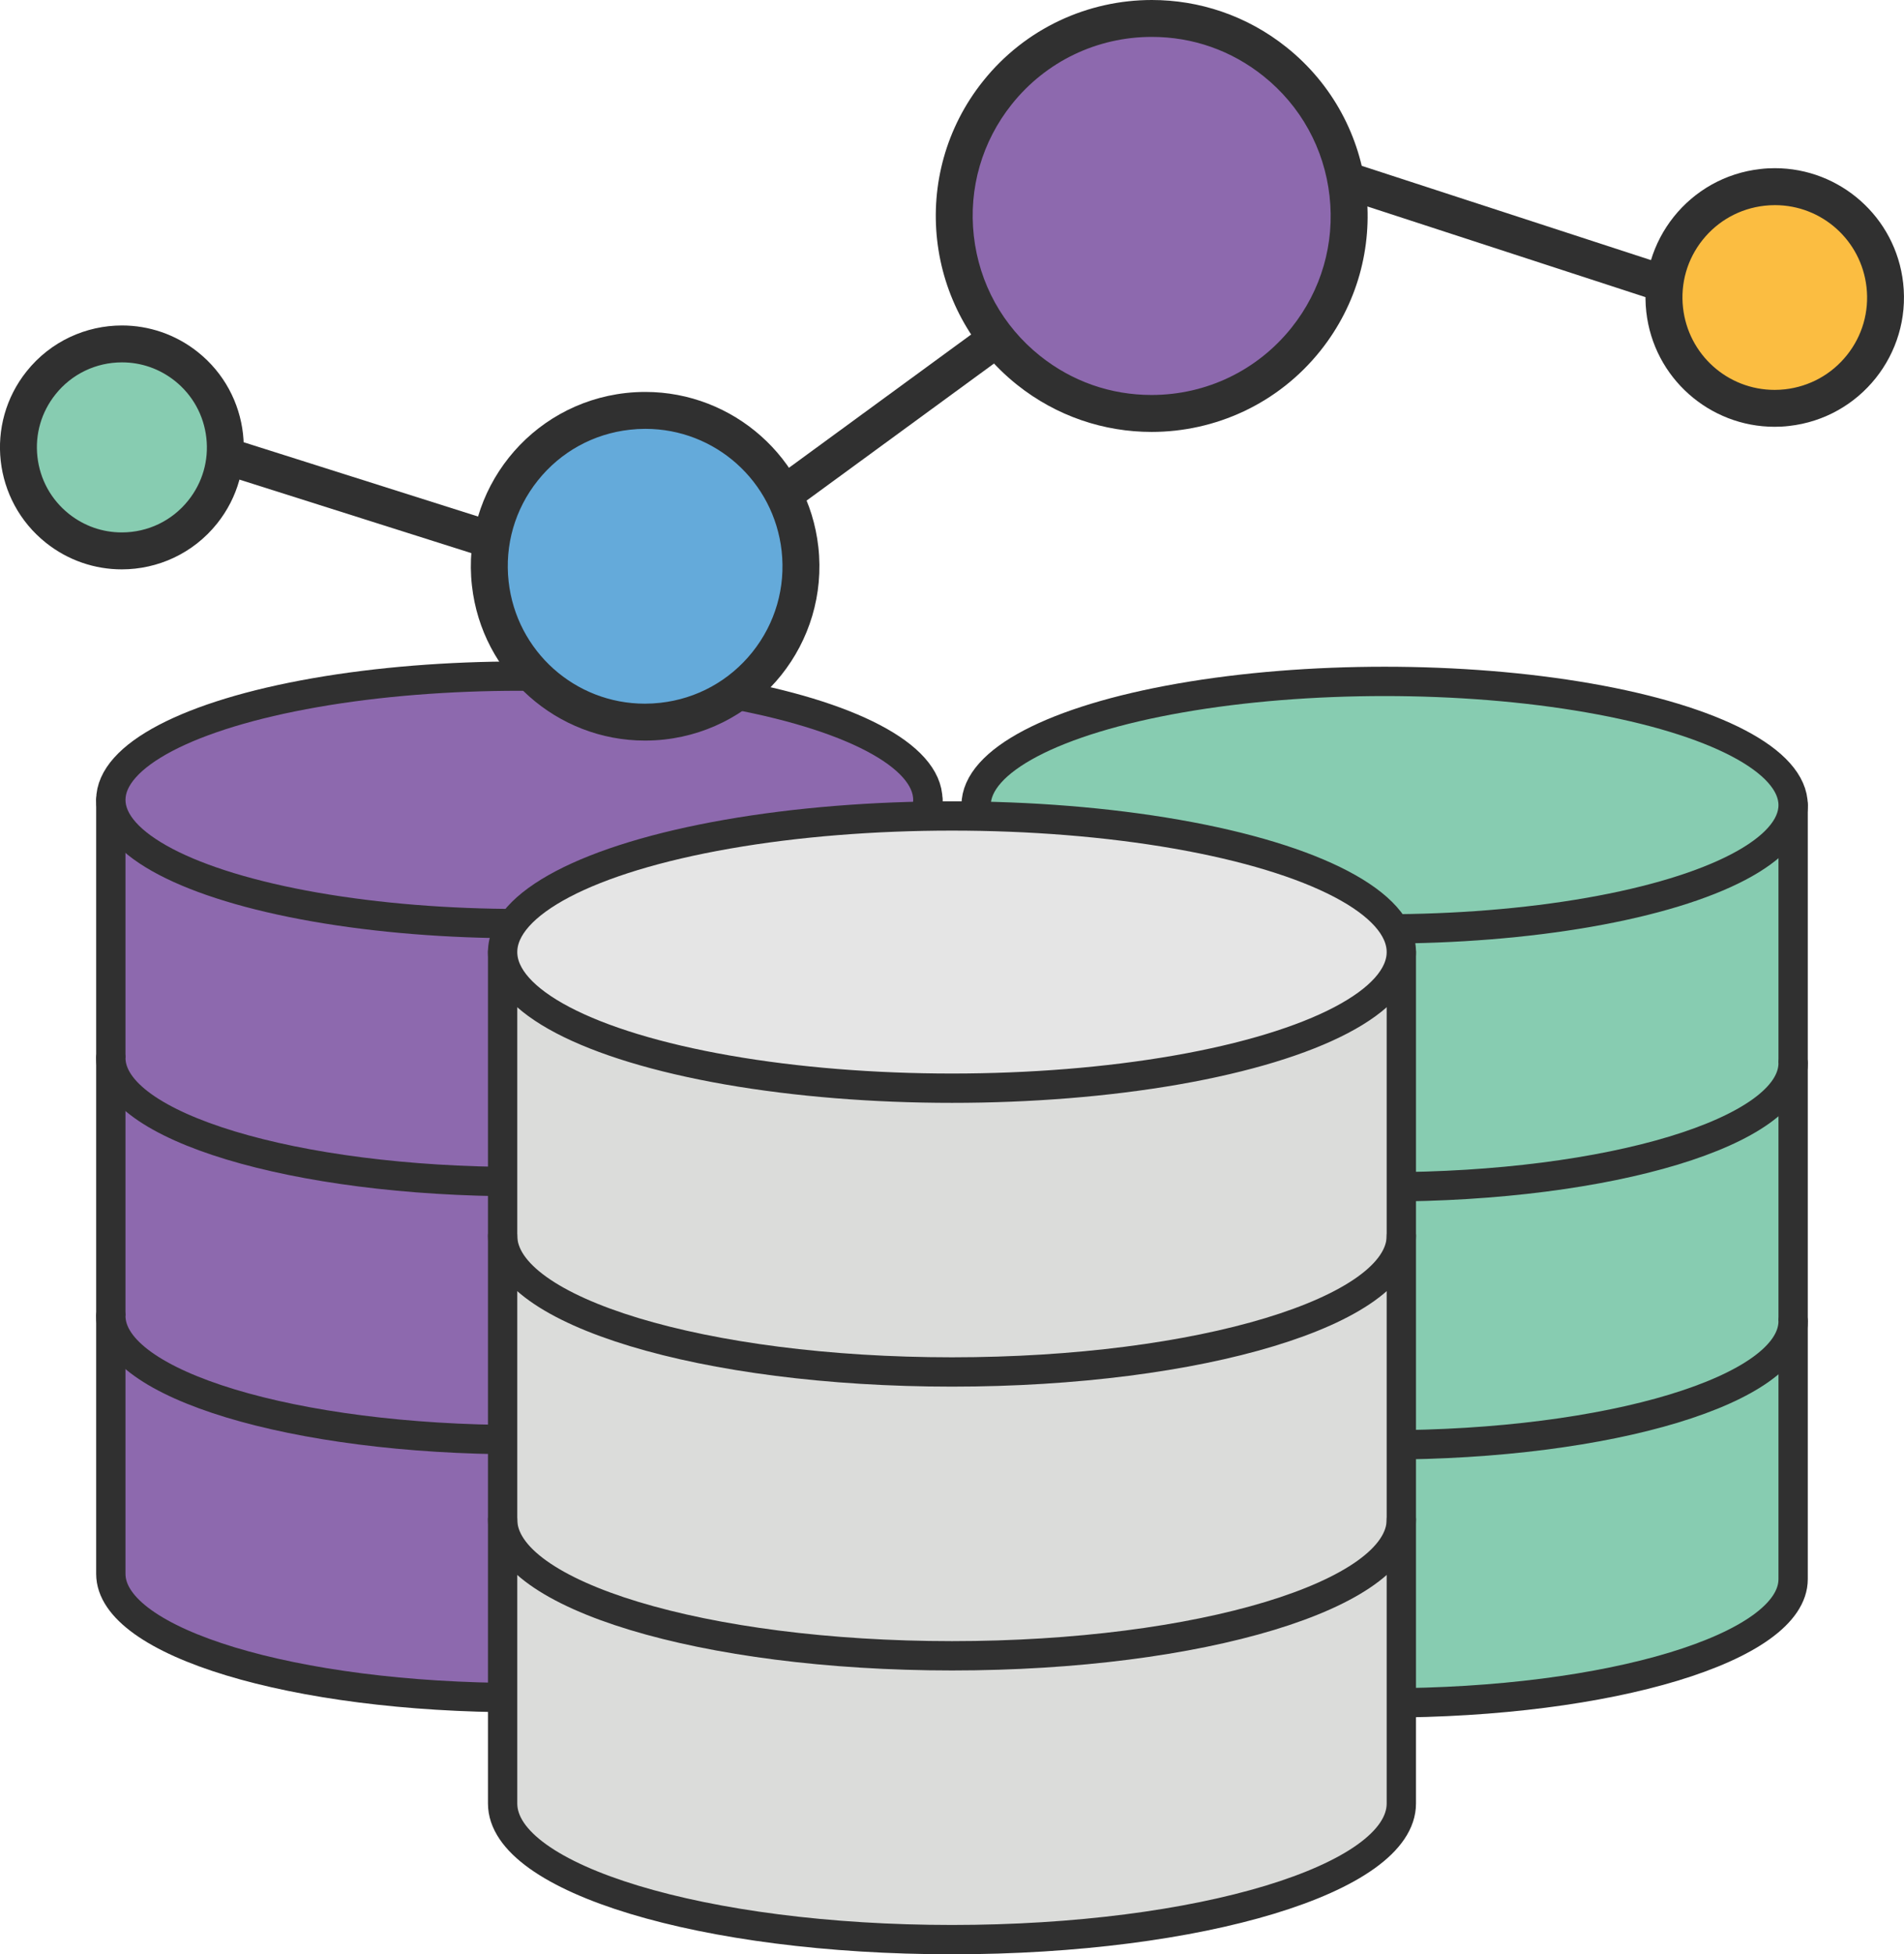 <?xml version="1.0" encoding="UTF-8"?>
<svg id="Layer_2" data-name="Layer 2" xmlns="http://www.w3.org/2000/svg" viewBox="0 0 389.65 399.84">
  <defs>
    <style>
      .cls-1 {
        fill: #dbdcda;
      }

      .cls-1, .cls-2, .cls-3, .cls-4, .cls-5 {
        stroke-width: 6px;
      }

      .cls-1, .cls-2, .cls-3, .cls-4, .cls-5, .cls-6 {
        stroke: #303030;
        stroke-linecap: round;
        stroke-linejoin: round;
      }

      .cls-2, .cls-7 {
        fill: #87ccb1;
      }

      .cls-3 {
        fill: #e5e5e5;
      }

      .cls-4 {
        fill: none;
      }

      .cls-8, .cls-5 {
        fill: #8d69ae;
      }

      .cls-9 {
        fill: #303030;
      }

      .cls-10, .cls-6 {
        fill: #64aada;
      }

      .cls-11 {
        fill: #fbbd41;
      }

      .cls-6 {
        stroke-width: 7.55px;
      }
    </style>
  </defs>
  <g id="Layer_1-2" data-name="Layer 1">
    <g>
      <g>
        <g>
          <path class="cls-2" d="M199.76,164.73v158.36c0,13.98,37.43,25.32,83.6,25.32s83.6-11.34,83.6-25.32v-158.36"/>
          <ellipse class="cls-2" cx="283.36" cy="164.73" rx="83.6" ry="25.32"/>
          <path class="cls-2" d="M366.96,217.51c0,13.98-37.43,25.32-83.6,25.32s-83.6-11.34-83.6-25.32"/>
          <path class="cls-2" d="M366.96,270.3c0,13.98-37.43,25.32-83.6,25.32s-83.6-11.34-83.6-25.32"/>
        </g>
        <g>
          <path class="cls-5" d="M22.68,163.65v158.36c0,13.98,37.43,25.32,83.6,25.32s83.6-11.34,83.6-25.32v-158.36"/>
          <ellipse class="cls-5" cx="106.28" cy="163.65" rx="83.6" ry="25.32"/>
          <path class="cls-5" d="M189.88,216.44c0,13.98-37.43,25.32-83.6,25.32s-83.6-11.34-83.6-25.32"/>
          <path class="cls-5" d="M189.88,269.23c0,13.98-37.43,25.32-83.6,25.32s-83.6-11.34-83.6-25.32"/>
        </g>
        <g>
          <path class="cls-1" d="M102.86,194.79v174.2c0,15.38,41.17,27.85,91.96,27.85s91.96-12.47,91.96-27.85v-174.2"/>
          <ellipse class="cls-3" cx="194.82" cy="194.79" rx="91.96" ry="27.85"/>
          <path class="cls-4" d="M286.78,252.85c0,15.38-41.17,27.85-91.96,27.85s-91.96-12.47-91.96-27.85"/>
          <path class="cls-4" d="M286.78,310.92c0,15.38-41.17,27.85-91.96,27.85s-91.96-12.47-91.96-27.85"/>
        </g>
      </g>
      <g>
        <g>
          <path class="cls-7" d="M24.93,112.7c-4.84,0-9.4-1.6-13.2-4.63-4.42-3.53-7.2-8.57-7.83-14.19-.63-5.62.97-11.15,4.5-15.57,4.04-5.06,10.07-7.96,16.56-7.96,4.84,0,9.4,1.6,13.2,4.63,4.42,3.53,7.2,8.57,7.83,14.19.63,5.62-.97,11.15-4.5,15.57-4.04,5.06-10.07,7.96-16.56,7.96Z"/>
          <path class="cls-9" d="M24.96,74.14h0c3.97,0,7.72,1.32,10.84,3.8,3.63,2.9,5.91,7.04,6.43,11.66.52,4.62-.8,9.16-3.7,12.79-3.32,4.16-8.28,6.54-13.6,6.54-3.98,0-7.72-1.32-10.84-3.8-3.63-2.9-5.91-7.04-6.43-11.66s.8-9.16,3.7-12.79c3.32-4.16,8.28-6.54,13.6-6.54M24.96,66.59c-7.32,0-14.58,3.21-19.51,9.38-8.6,10.76-6.84,26.46,3.92,35.06,4.6,3.67,10.09,5.46,15.55,5.46,7.32,0,14.58-3.21,19.51-9.38,8.6-10.76,6.84-26.46-3.92-35.06-4.6-3.67-10.09-5.46-15.55-5.46h0Z"/>
        </g>
        <g>
          <path class="cls-8" d="M235.67,84.59c-9.24,0-17.95-3.06-25.19-8.84-8.43-6.74-13.74-16.35-14.94-27.08-1.2-10.73,1.85-21.28,8.59-29.71,7.71-9.65,19.23-15.19,31.6-15.19,9.24,0,17.95,3.06,25.19,8.84,8.43,6.74,13.74,16.35,14.94,27.08,1.2,10.73-1.85,21.28-8.59,29.71-7.71,9.65-19.23,15.19-31.6,15.19Z"/>
          <path class="cls-9" d="M235.72,0v7.55c8.38,0,16.27,2.77,22.83,8.01,7.64,6.11,12.45,14.82,13.54,24.55,1.09,9.72-1.68,19.29-7.78,26.93-6.99,8.75-17.43,13.77-28.65,13.77-8.38,0-16.27-2.77-22.83-8.01-7.64-6.11-12.45-14.82-13.54-24.55-1.09-9.72,1.68-19.29,7.78-26.93,6.99-8.75,17.43-13.77,28.65-13.77V0M235.72,0c-12.97,0-25.83,5.69-34.55,16.61-15.23,19.07-12.12,46.87,6.95,62.1,8.14,6.5,17.88,9.66,27.55,9.66,12.97,0,25.83-5.69,34.55-16.61,15.23-19.07,12.12-46.87-6.95-62.1C255.13,3.16,245.39,0,235.72,0h0Z"/>
        </g>
        <g>
          <path class="cls-10" d="M131.98,147.75c-16.23,0-29.84-12.19-31.64-28.34-1.96-17.47,10.67-33.28,28.14-35.23,1.19-.13,2.4-.2,3.59-.2,16.23,0,29.84,12.19,31.65,28.35,1.95,17.47-10.67,33.28-28.14,35.23-1.19.13-2.4.2-3.59.2Z"/>
          <path class="cls-9" d="M132.07,80.19v7.55c14.31,0,26.3,10.74,27.89,24.99.83,7.46-1.29,14.8-5.97,20.67-4.69,5.87-11.38,9.56-18.84,10.39-1.05.12-2.12.18-3.17.18-14.31,0-26.3-10.74-27.89-24.99-.83-7.46,1.29-14.8,5.97-20.67,4.69-5.87,11.38-9.56,18.84-10.39,1.05-.12,2.12-.18,3.17-.18v-7.55M132.07,80.19c-1.32,0-2.66.07-4.01.22-19.57,2.19-33.67,19.83-31.48,39.41,2.04,18.23,17.48,31.7,35.4,31.7,1.32,0,2.66-.07,4.01-.22,19.57-2.19,33.67-19.83,31.48-39.41-2.04-18.23-17.48-31.7-35.4-31.7h0Z"/>
        </g>
        <g>
          <path class="cls-11" d="M363.16,83.54c-11.54,0-21.21-8.67-22.5-20.16-1.39-12.42,7.59-23.66,20.01-25.05.85-.1,1.71-.14,2.55-.14,11.54,0,21.21,8.67,22.5,20.16.67,6.02-1.04,11.94-4.82,16.67s-9.18,7.71-15.2,8.38c-.85.1-1.71.14-2.55.14h0Z"/>
          <path class="cls-9" d="M363.23,41.97c9.62,0,17.68,7.22,18.75,16.8.56,5.02-.86,9.95-4.01,13.89-3.15,3.94-7.65,6.42-12.66,6.99-.71.08-1.43.12-2.13.12-9.62,0-17.68-7.22-18.75-16.8-.56-5.02.86-9.95,4.01-13.89,3.15-3.94,7.65-6.42,12.66-6.99.71-.08,1.43-.12,2.13-.12M363.23,34.41c-.98,0-1.97.05-2.97.17-14.52,1.62-24.97,14.71-23.35,29.23,1.51,13.52,12.96,23.51,26.25,23.51.98,0,1.97-.05,2.97-.17,14.52-1.62,24.97-14.71,23.35-29.23-1.51-13.52-12.96-23.51-26.25-23.51h0Z"/>
        </g>
        <line class="cls-6" x1="48" y1="93.85" x2="98.02" y2="109.7"/>
        <line class="cls-6" x1="160.97" y1="100.74" x2="202.38" y2="70.46"/>
        <line class="cls-6" x1="277.58" y1="37.54" x2="338.79" y2="57.49"/>
      </g>
    </g>
  </g>
</svg>
